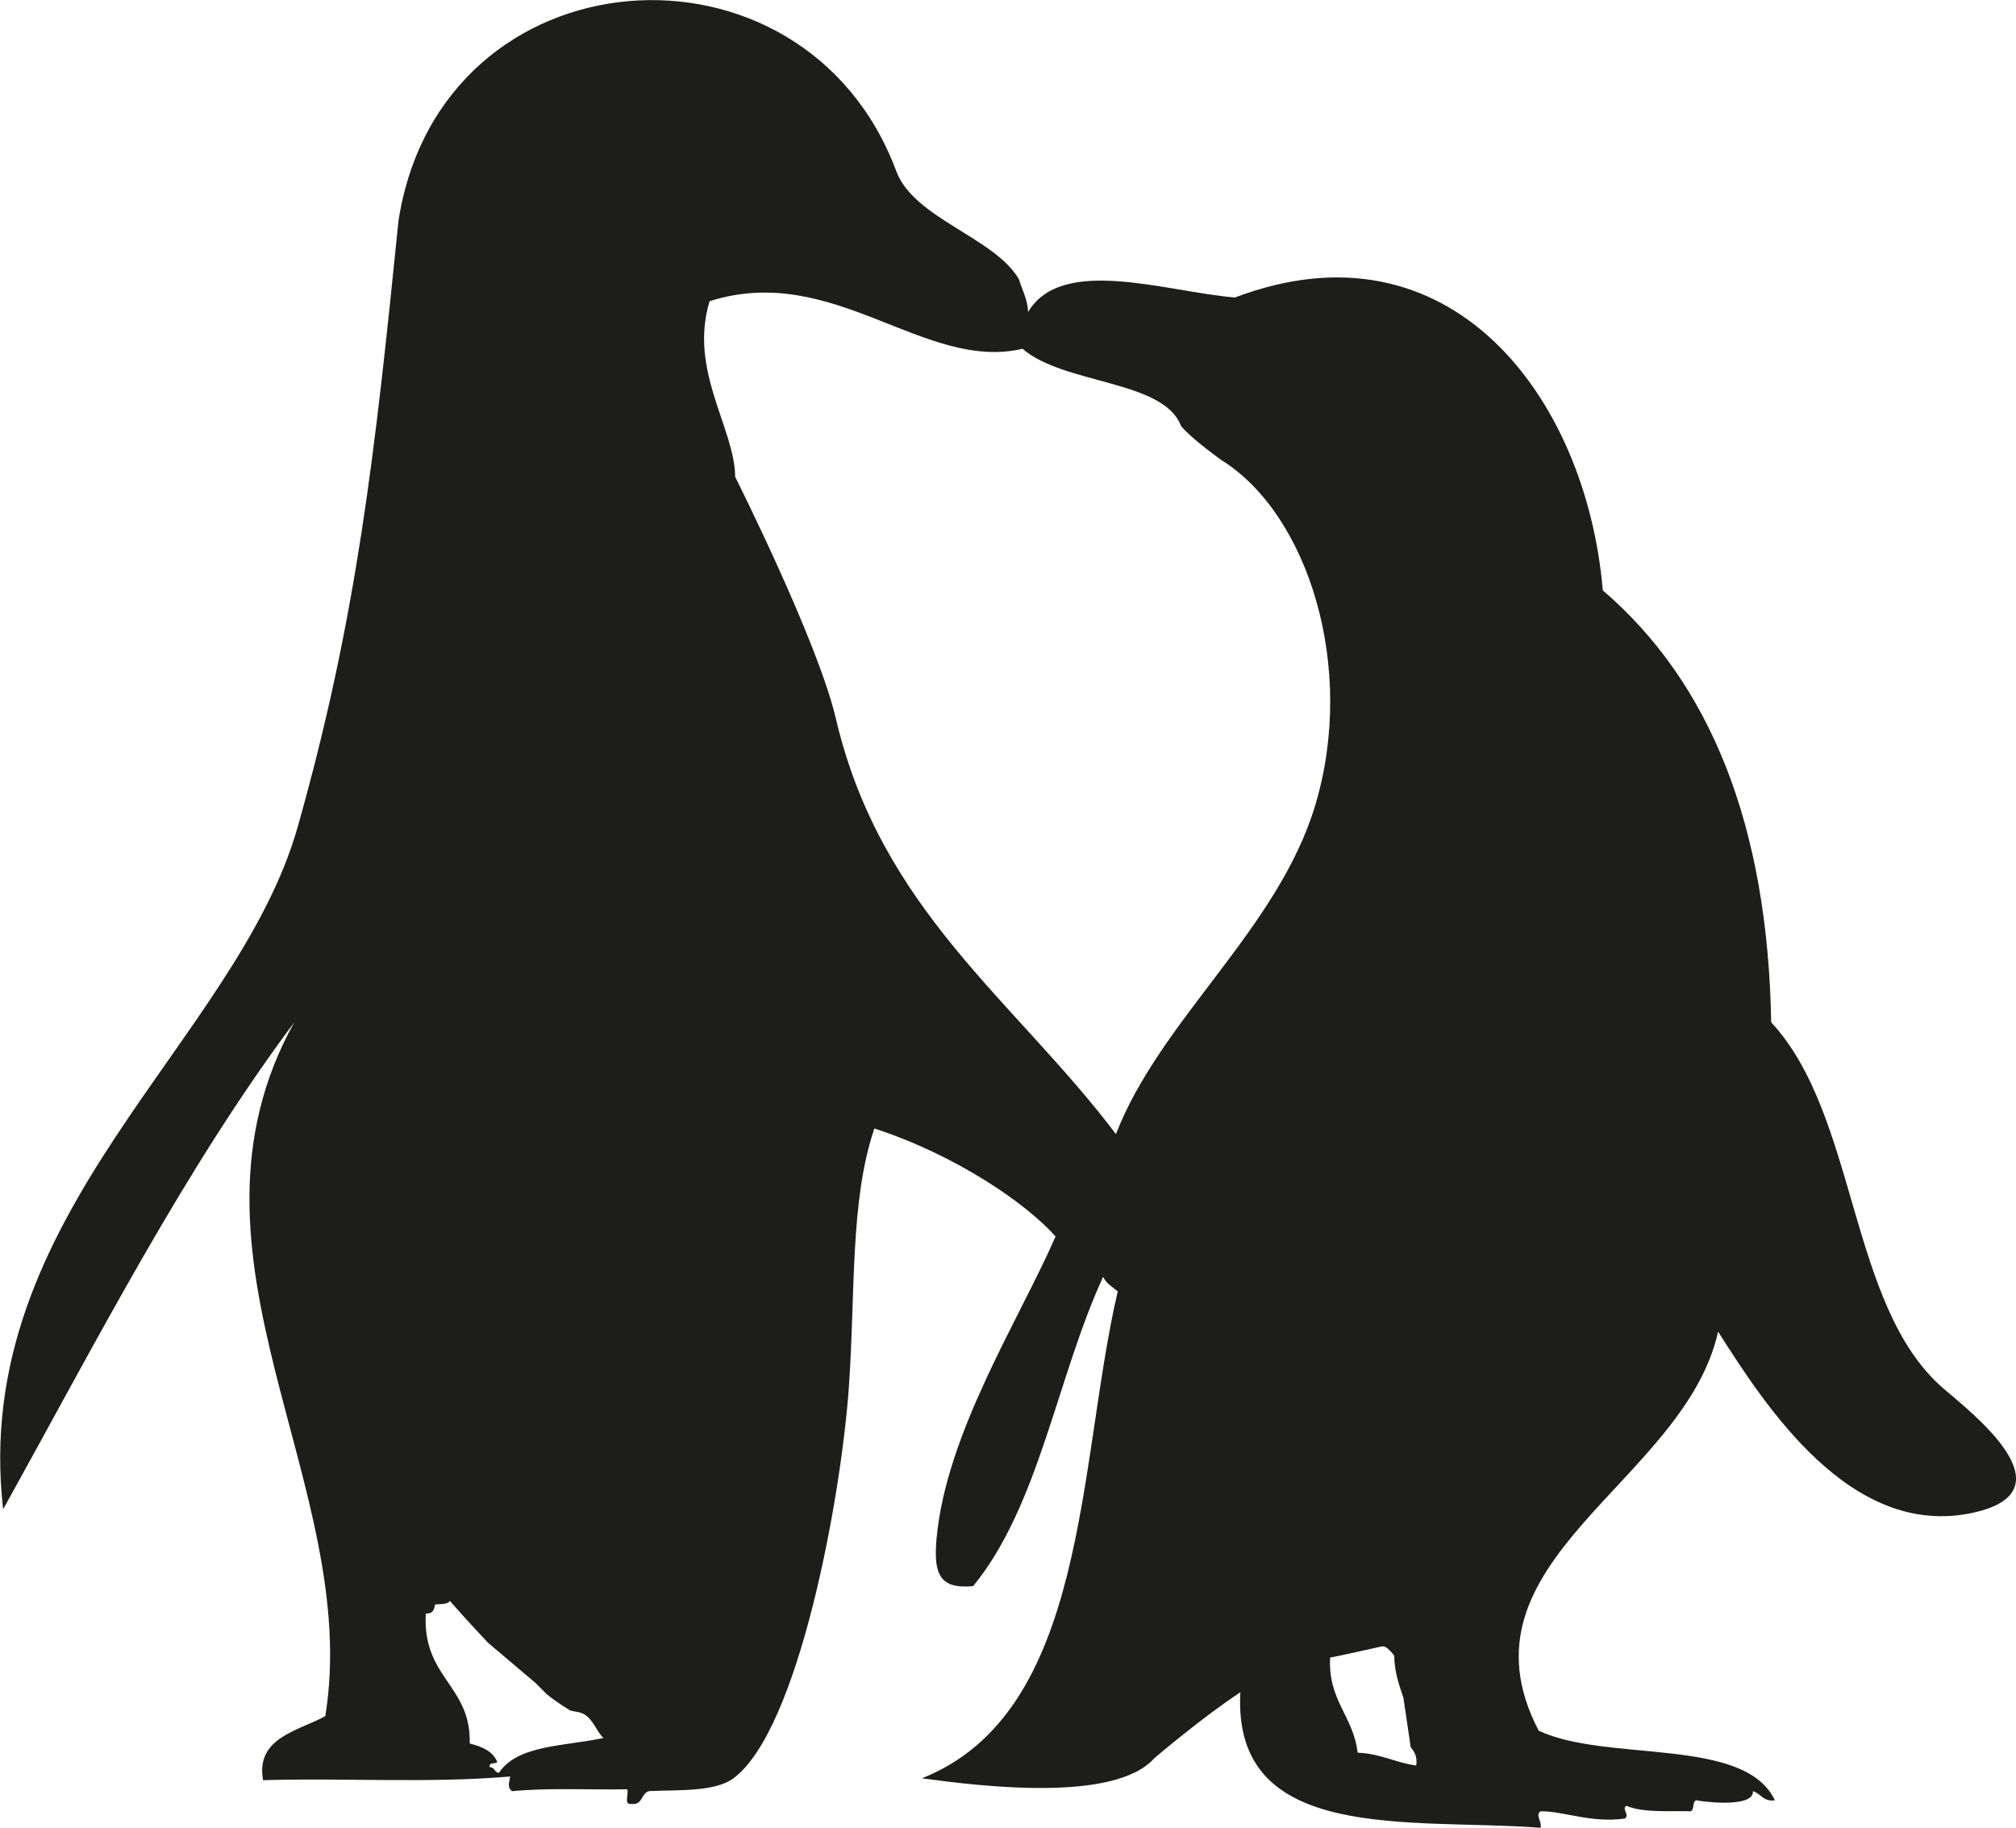 <?xml version="1.0" encoding="UTF-8"?><svg id="Laag_1" xmlns="http://www.w3.org/2000/svg" viewBox="0 0 212.63 192.78"><defs><style>.cls-1{fill:#1d1d1b;fill-rule:evenodd;}</style></defs><path class="cls-1" d="M108.43,32.92c3.56-6.01,14.53-2.15,21.82-1.54,22.67-8.6,37.06,10.45,38.8,30.89,11.36,9.75,17.4,24.82,17.76,45.56,9.16,9.87,8.11,29.94,18.15,38.61,2.83,2.45,13.76,10.83,3.09,13.13-12.89,2.78-21.91-11.38-26.84-19.11-3.55,15.98-28.3,24.12-18.92,42.09,7.23,3.39,21.7,.57,24.91,7.34-1.26,.17-1.46-.72-2.32-.96,.13,1.59-4.22,1.27-5.99,.96-.42,.16-.16,.99-.58,1.16-1.83-.07-5.06,.2-6.76-.58-.58,.27,.4,1-.19,1.35-3.59,.49-6.4-.79-8.88-.77-.59,.42,.19,1.09,0,1.74-13.53-1.05-32.53,1.79-31.66-14.29-4.04,2.65-9.07,6.95-9.07,6.95-4.17,4.7-18.26,2.97-24.52,2.12,17.57-6.95,16.41-33.17,20.66-51.36-.56-.47-1.23-.83-1.54-1.54-4.87,10.57-6.75,24.14-13.71,32.63-3.53,.33-4.2-1.24-3.86-5.02,1.01-11.15,8.75-23.13,12.55-31.86-3.02-3.42-10.43-8.57-19.11-11.39-2.6,7.67-1.98,17.36-2.7,27.42-.82,11.5-5.27,36-12.16,41.12-1.97,1.46-5.91,1.21-8.88,1.35-.9,.19-.65,1.54-1.93,1.35-.76,.12-.23-1.06-.39-1.54-4.05,.07-8.41-.17-12.16,.2-.51-.43-.31-.83-.19-1.55-8.64,.74-17.51,.13-26.06,.39-.83-4.51,3.78-5.21,6.56-6.76,3.96-24.37-17-48.45-3.28-73.17-11.67,15.64-20.81,33.55-30.7,51.35-3.56-31.22,24.66-49.26,31.08-72.01,6.24-22.08,8.13-39.27,10.62-63.9,4.46-28.67,42.76-31.36,52.51-5.21,1.87,5,10.39,6.98,12.93,11.39,.34,1.14,.9,2.06,.97,3.47Zm16.13,12c-1.85-4.86-12.32-4.34-16.71-8.13-10.4,2.43-19.95-9.18-33.01-5.02-2.22,7.33,2.65,13.35,2.7,18.53,0,0,8.71,17.32,10.62,25.49,4.73,20.21,18.82,29.67,29.54,43.83,4.67-12.08,17.14-21.65,21.04-34.75,4.31-14.45-.75-30.58-9.85-36.3,0,0-3.19-2.25-4.33-3.64ZM44.91,170.19c-.39,6.8,4.8,7.55,4.63,13.71,1.29,.33,2.42,.79,2.9,1.93-.14,.31-.94-.04-.77,.58,.54-.03,.45,.58,.96,.58,1.93-2.96,6.98-2.8,11.01-3.67-.87-.86-1.15-2.32-2.51-2.7l-.96-.19s-1.35-.78-2.51-1.74l-1.16-1.16-5.02-4.25s-2.35-2.48-4.05-4.44c-.05,.37-1,.36-1.54,.39-.14,.86-.42,.94-.97,.97Zm100.78,3.48s-4.83,1.09-5.4,1.16c-.24,4.55,2.46,6.17,2.9,10.04,2.42,.09,3.97,1.05,6.18,1.35,.14-.98-.21-1.46-.58-1.93l-.77-5.21c-.45-1.35-.94-2.67-.97-4.44,0,0-.84-1.2-1.35-.96Z"/></svg>
